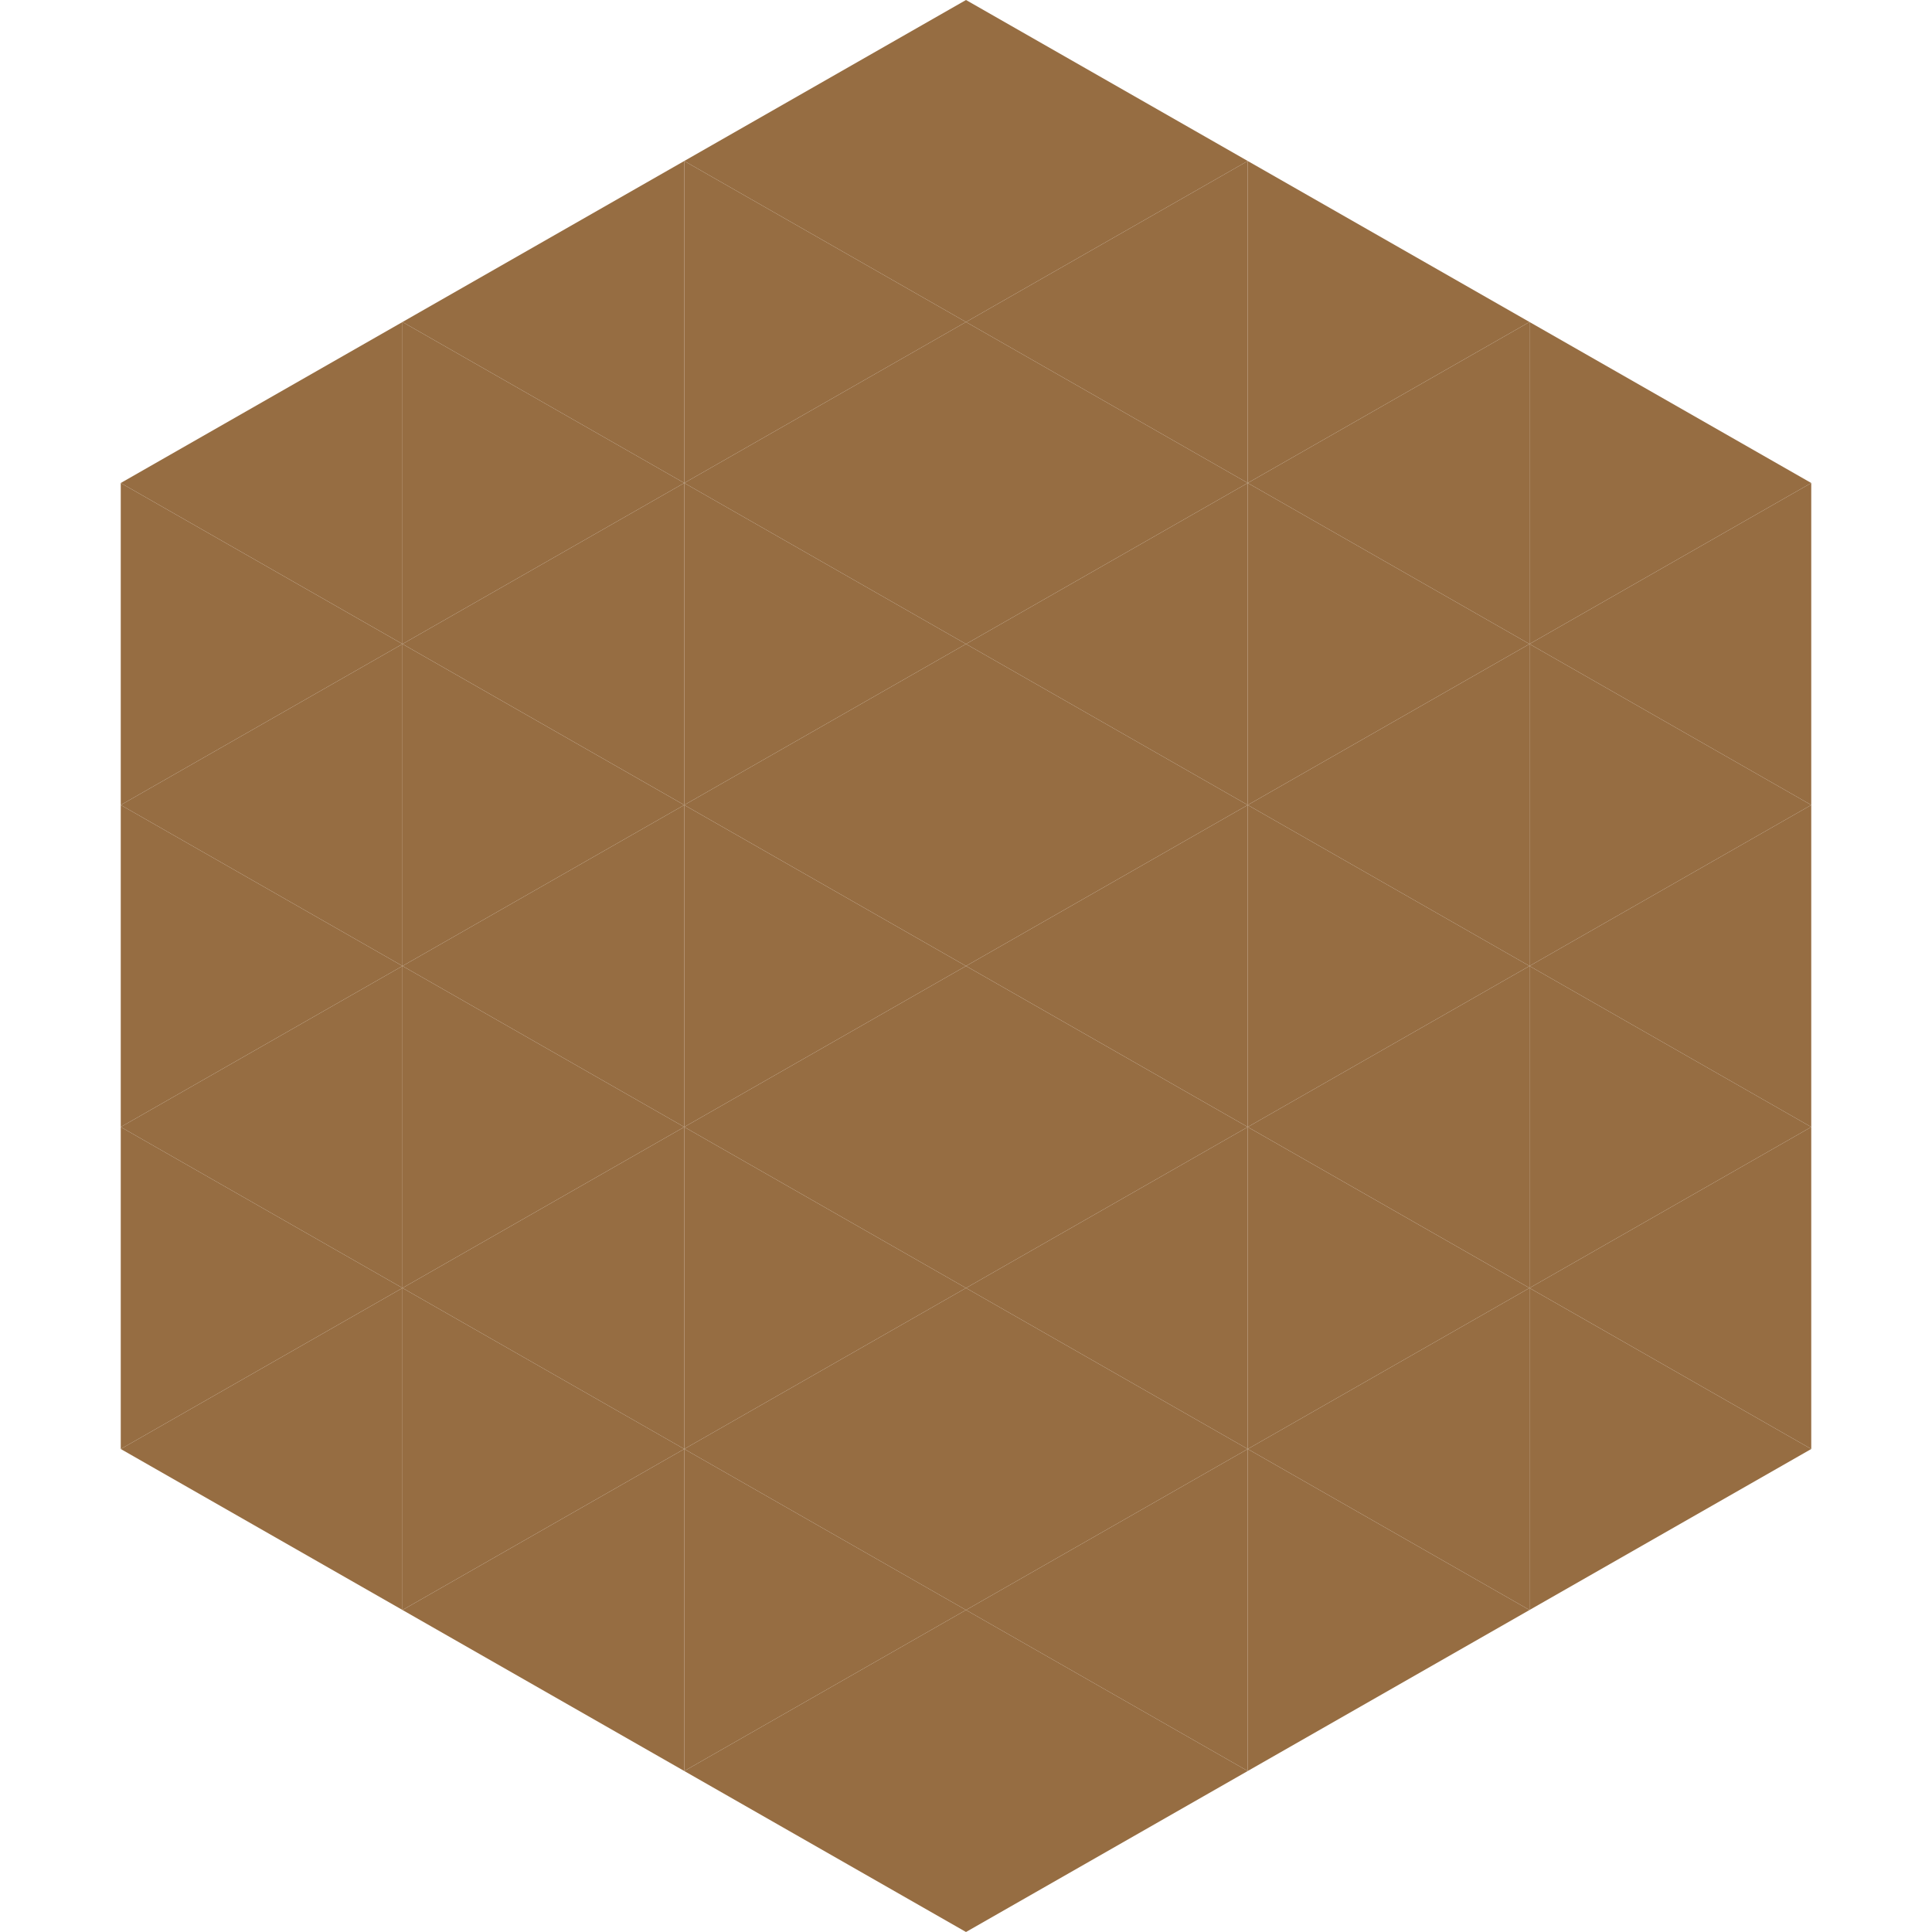 <?xml version="1.0"?>
<!-- Generated by SVGo -->
<svg width="240" height="240"
     xmlns="http://www.w3.org/2000/svg"
     xmlns:xlink="http://www.w3.org/1999/xlink">
<polygon points="50,40 15,60 50,80" style="fill:rgb(150,109,66)" />
<polygon points="190,40 225,60 190,80" style="fill:rgb(150,109,66)" />
<polygon points="15,60 50,80 15,100" style="fill:rgb(150,109,66)" />
<polygon points="225,60 190,80 225,100" style="fill:rgb(150,109,66)" />
<polygon points="50,80 15,100 50,120" style="fill:rgb(150,109,66)" />
<polygon points="190,80 225,100 190,120" style="fill:rgb(150,109,66)" />
<polygon points="15,100 50,120 15,140" style="fill:rgb(150,109,66)" />
<polygon points="225,100 190,120 225,140" style="fill:rgb(150,109,66)" />
<polygon points="50,120 15,140 50,160" style="fill:rgb(150,109,66)" />
<polygon points="190,120 225,140 190,160" style="fill:rgb(150,109,66)" />
<polygon points="15,140 50,160 15,180" style="fill:rgb(150,109,66)" />
<polygon points="225,140 190,160 225,180" style="fill:rgb(150,109,66)" />
<polygon points="50,160 15,180 50,200" style="fill:rgb(150,109,66)" />
<polygon points="190,160 225,180 190,200" style="fill:rgb(150,109,66)" />
<polygon points="15,180 50,200 15,220" style="fill:rgb(255,255,255); fill-opacity:0" />
<polygon points="225,180 190,200 225,220" style="fill:rgb(255,255,255); fill-opacity:0" />
<polygon points="50,0 85,20 50,40" style="fill:rgb(255,255,255); fill-opacity:0" />
<polygon points="190,0 155,20 190,40" style="fill:rgb(255,255,255); fill-opacity:0" />
<polygon points="85,20 50,40 85,60" style="fill:rgb(150,109,66)" />
<polygon points="155,20 190,40 155,60" style="fill:rgb(150,109,66)" />
<polygon points="50,40 85,60 50,80" style="fill:rgb(150,109,66)" />
<polygon points="190,40 155,60 190,80" style="fill:rgb(150,109,66)" />
<polygon points="85,60 50,80 85,100" style="fill:rgb(150,109,66)" />
<polygon points="155,60 190,80 155,100" style="fill:rgb(150,109,66)" />
<polygon points="50,80 85,100 50,120" style="fill:rgb(150,109,66)" />
<polygon points="190,80 155,100 190,120" style="fill:rgb(150,109,66)" />
<polygon points="85,100 50,120 85,140" style="fill:rgb(150,109,66)" />
<polygon points="155,100 190,120 155,140" style="fill:rgb(150,109,66)" />
<polygon points="50,120 85,140 50,160" style="fill:rgb(150,109,66)" />
<polygon points="190,120 155,140 190,160" style="fill:rgb(150,109,66)" />
<polygon points="85,140 50,160 85,180" style="fill:rgb(150,109,66)" />
<polygon points="155,140 190,160 155,180" style="fill:rgb(150,109,66)" />
<polygon points="50,160 85,180 50,200" style="fill:rgb(150,109,66)" />
<polygon points="190,160 155,180 190,200" style="fill:rgb(150,109,66)" />
<polygon points="85,180 50,200 85,220" style="fill:rgb(150,109,66)" />
<polygon points="155,180 190,200 155,220" style="fill:rgb(150,109,66)" />
<polygon points="120,0 85,20 120,40" style="fill:rgb(150,109,66)" />
<polygon points="120,0 155,20 120,40" style="fill:rgb(150,109,66)" />
<polygon points="85,20 120,40 85,60" style="fill:rgb(150,109,66)" />
<polygon points="155,20 120,40 155,60" style="fill:rgb(150,109,66)" />
<polygon points="120,40 85,60 120,80" style="fill:rgb(150,109,66)" />
<polygon points="120,40 155,60 120,80" style="fill:rgb(150,109,66)" />
<polygon points="85,60 120,80 85,100" style="fill:rgb(150,109,66)" />
<polygon points="155,60 120,80 155,100" style="fill:rgb(150,109,66)" />
<polygon points="120,80 85,100 120,120" style="fill:rgb(150,109,66)" />
<polygon points="120,80 155,100 120,120" style="fill:rgb(150,109,66)" />
<polygon points="85,100 120,120 85,140" style="fill:rgb(150,109,66)" />
<polygon points="155,100 120,120 155,140" style="fill:rgb(150,109,66)" />
<polygon points="120,120 85,140 120,160" style="fill:rgb(150,109,66)" />
<polygon points="120,120 155,140 120,160" style="fill:rgb(150,109,66)" />
<polygon points="85,140 120,160 85,180" style="fill:rgb(150,109,66)" />
<polygon points="155,140 120,160 155,180" style="fill:rgb(150,109,66)" />
<polygon points="120,160 85,180 120,200" style="fill:rgb(150,109,66)" />
<polygon points="120,160 155,180 120,200" style="fill:rgb(150,109,66)" />
<polygon points="85,180 120,200 85,220" style="fill:rgb(150,109,66)" />
<polygon points="155,180 120,200 155,220" style="fill:rgb(150,109,66)" />
<polygon points="120,200 85,220 120,240" style="fill:rgb(150,109,66)" />
<polygon points="120,200 155,220 120,240" style="fill:rgb(150,109,66)" />
<polygon points="85,220 120,240 85,260" style="fill:rgb(255,255,255); fill-opacity:0" />
<polygon points="155,220 120,240 155,260" style="fill:rgb(255,255,255); fill-opacity:0" />
</svg>
